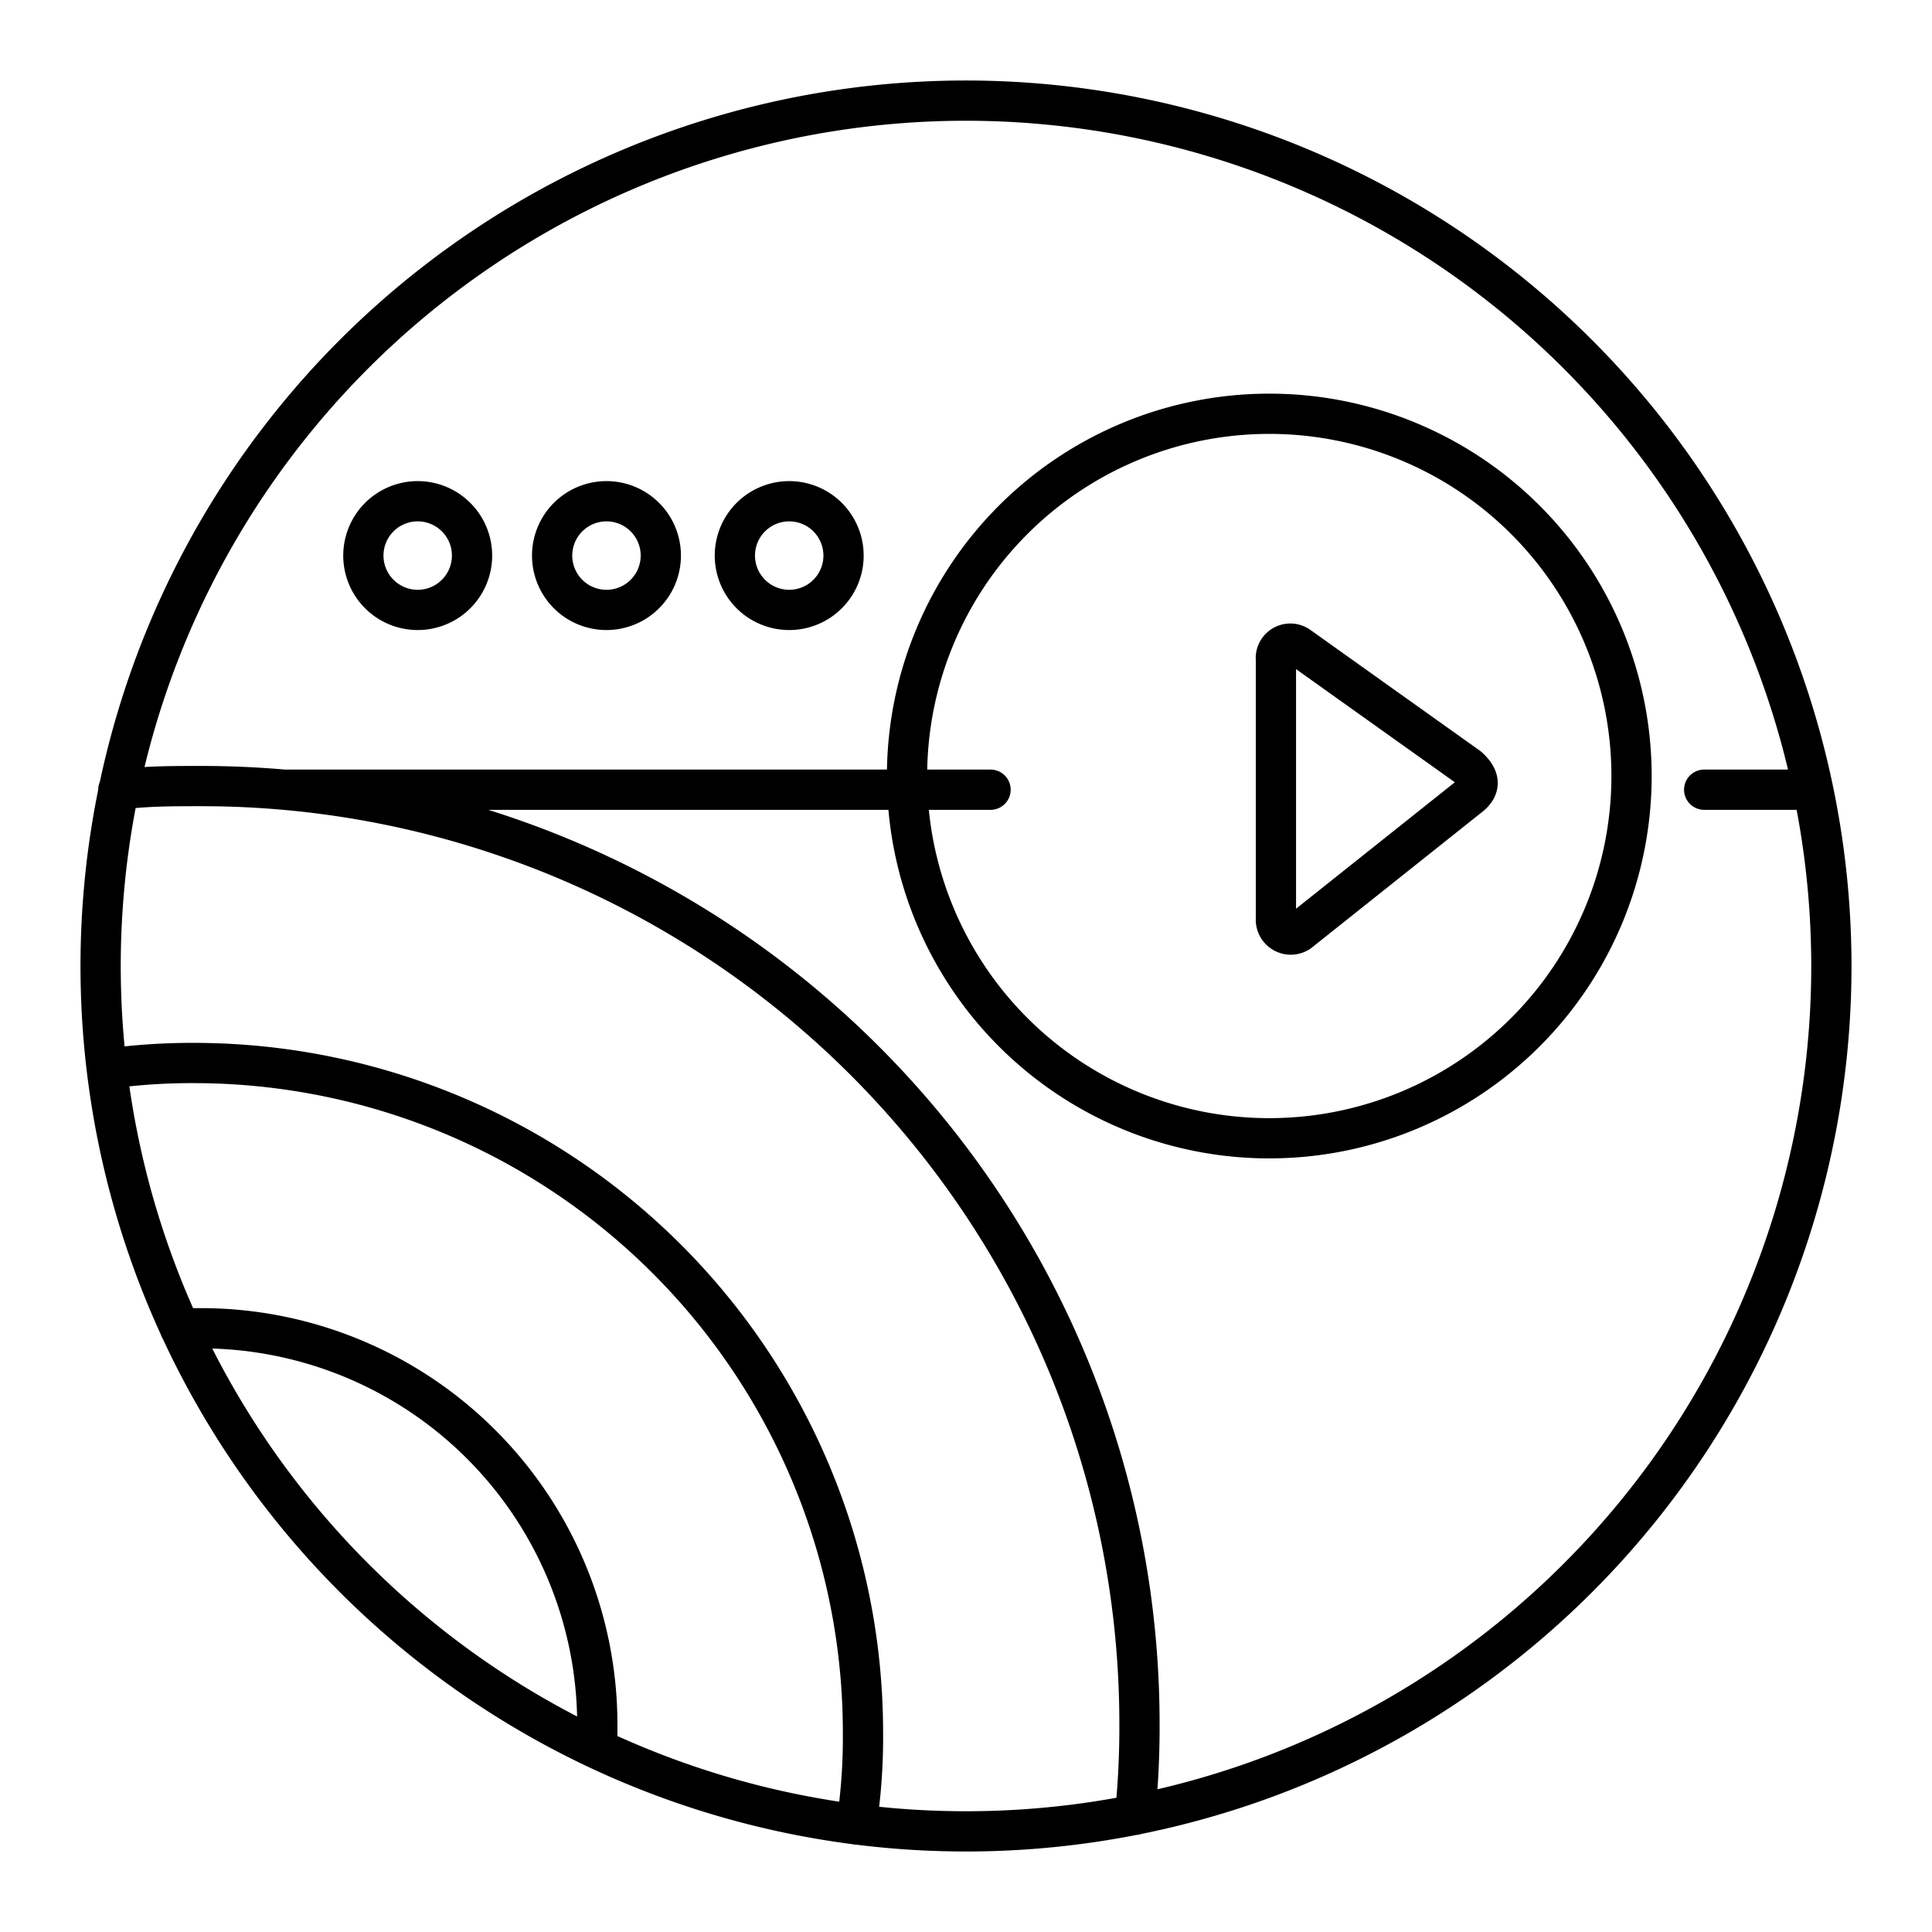 <?xml version="1.0" encoding="utf-8"?>
<svg width="800px" height="800px" viewBox="0 0 48 48" xmlns="http://www.w3.org/2000/svg"><defs><style>.a{fill:none;stroke:#000000;stroke-linecap:round;stroke-linejoin:round;}</style></defs><path class="a" d="M19.31,15.12a1.35,1.35,0,1,1,1.61-1,1.35,1.35,0,0,1-1.61,1m-4.54,0a1.35,1.35,0,1,1,1.61-1,1.35,1.35,0,0,1-1.61,1m-4.69,0a1.35,1.35,0,1,1,1.61-1,1.35,1.35,0,0,1-1.61,1m21.62,4.5V16.39a.36.36,0,0,1,.57-.33l4.21,3c.23.21.35.45.06.7l-4.27,3.4a.37.37,0,0,1-.57-.34V19.62m-.19,8.66a9,9,0,1,1,.05,0M45.5,24A21.5,21.5,0,1,1,24,2.5,21.51,21.51,0,0,1,45.5,24ZM14.84,43.45c0-.21,0-.41,0-.62A9.85,9.85,0,0,0,5,33H4.85l-.38,0M21.28,45.33A14.61,14.61,0,0,0,21.44,43,16.63,16.63,0,0,0,4.81,26.41H4.69a15.42,15.42,0,0,0-2,.14m4.44-6.93H24.61M28.2,45.09a21.37,21.37,0,0,0,.11-2.26A23.3,23.3,0,0,0,5,19.53H4.94c-.66,0-1.33,0-2,.09m39.4,0H44.8"/></svg>